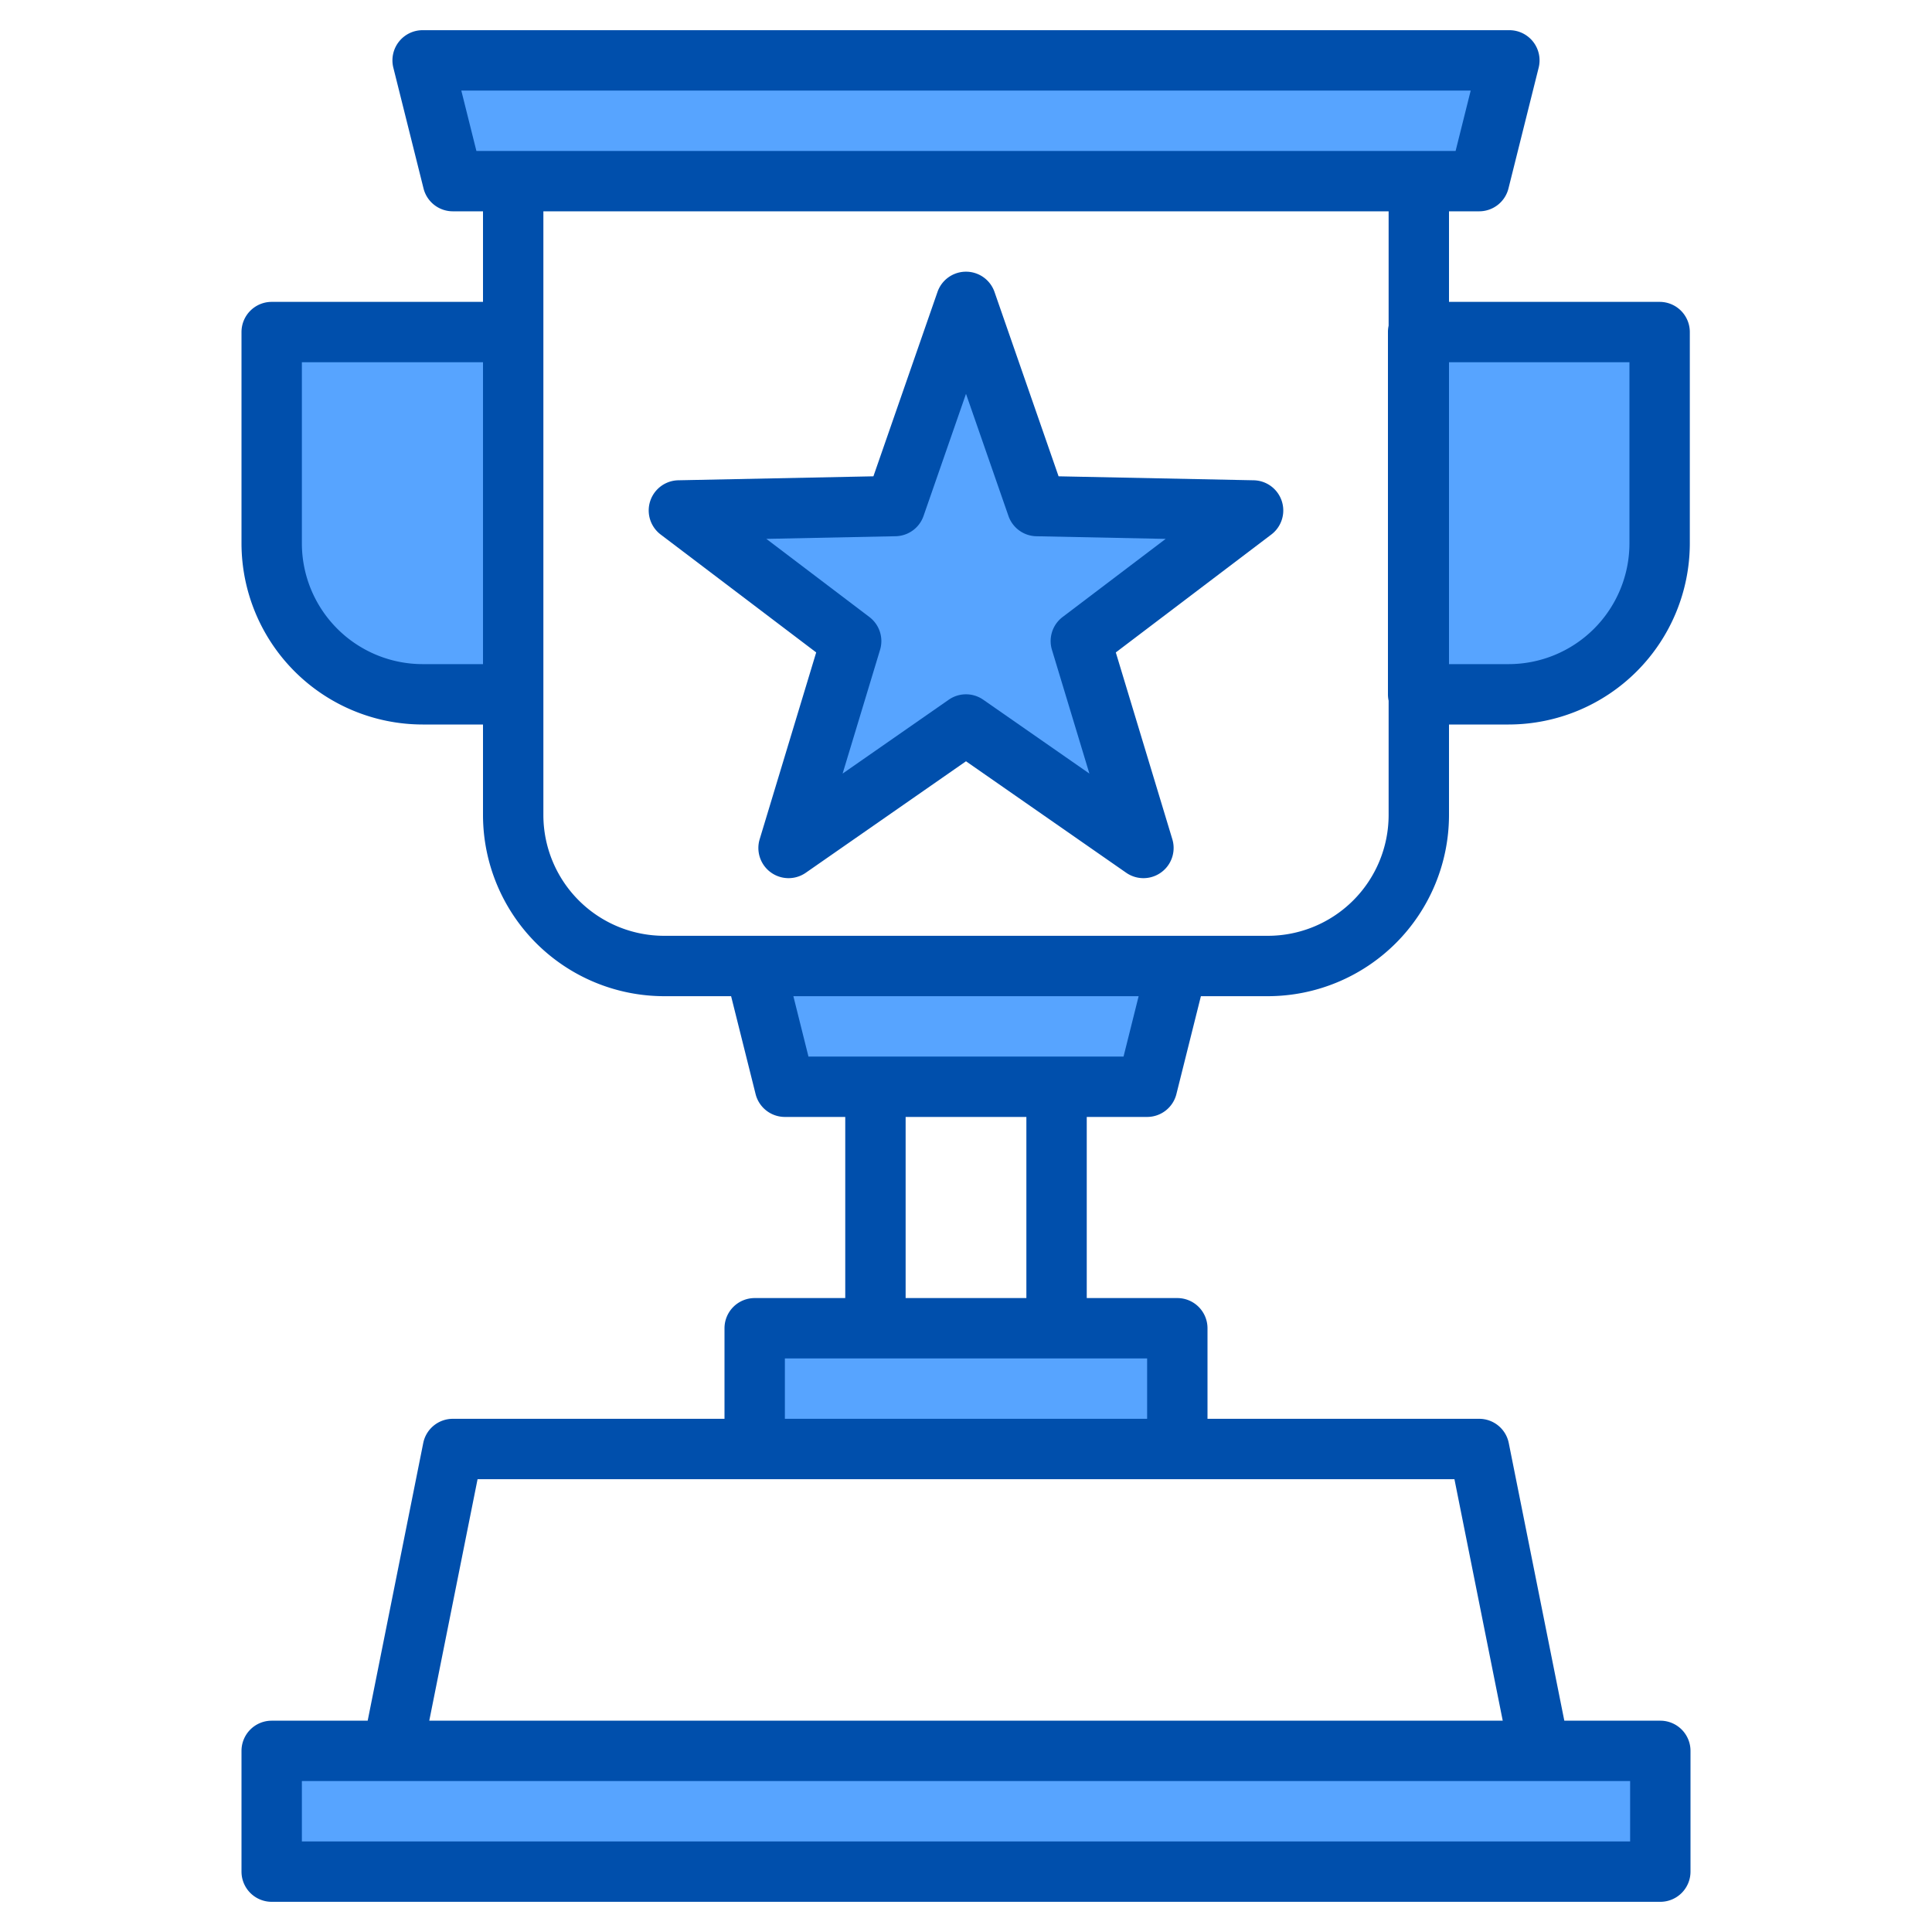 <svg height="512" viewBox="0 0 512 512" width="512" xmlns="http://www.w3.org/2000/svg"><g><g fill="#57a4ff"><path d="m392.09 47.92 8-32h-288l8 32z"/><path d="m274.9 134.03-18.81-54.11-18.81 54.11-57.28 1.17 45.65 34.61-16.58 54.83 47.02-32.72 47.02 32.72-16.59-54.83 45.65-34.61z"/><path d="m200.09 255.92 8 32h96l8-32z"/><path d="m200.09 351.92h112v32h-112z"/><path d="m72.09 463.92h368v32h-368z"/><path d="m112.09 183.92h24v-96h-64v56a40 40 0 0 0 40 40z"/><path d="m375.9 87.92v96h24a40 40 0 0 0 40-40v-56z"/></g><g fill="#004fac"><path d="m201.32 222.405a8 8 0 0 0 12.226 8.883l42.454-29.542 42.454 29.542a8 8 0 0 0 12.226-8.883l-14.98-49.505 41.214-31.246a8 8 0 0 0 -4.669-14.374l-51.71-1.053-16.978-48.853a8 8 0 0 0 -15.114 0l-16.981 48.853-51.71 1.053a8 8 0 0 0 -4.669 14.374l41.217 31.246zm1.769-79.6 34.265-.7a8 8 0 0 0 7.394-5.372l11.252-32.367 11.252 32.372a8 8 0 0 0 7.394 5.372l34.265.7-27.311 20.704a8 8 0 0 0 -2.825 8.692l9.925 32.8-28.132-19.575a8 8 0 0 0 -9.138 0l-28.13 19.578 9.925-32.8a8 8 0 0 0 -2.825-8.692z"/><path d="m440 456h-25.44l-14.72-73.57a7.99 7.99 0 0 0 -7.84-6.43h-72v-24a8 8 0 0 0 -8-8h-24v-48h16a8 8 0 0 0 7.76-6.06l6.49-25.94h17.75a48.051 48.051 0 0 0 48-48v-24h15.82a48.057 48.057 0 0 0 48-48v-56a8 8 0 0 0 -8-8h-55.82v-24h8a8 8 0 0 0 7.76-6.06l8-32a8 8 0 0 0 -7.76-9.94h-288a8 8 0 0 0 -7.76 9.94l8 32a8 8 0 0 0 7.76 6.06h8v24h-56a8 8 0 0 0 -8 8v56a48.051 48.051 0 0 0 48 48h16v24a48.051 48.051 0 0 0 48 48h17.75l6.49 25.94a8 8 0 0 0 7.76 6.06h16v48h-24a8 8 0 0 0 -8 8v24h-72a7.99 7.99 0 0 0 -7.84 6.43l-14.72 73.57h-25.44a8 8 0 0 0 -8 8v32a8 8 0 0 0 8 8h368a8 8 0 0 0 8-8v-32a8 8 0 0 0 -8-8zm-312-280h-16a32.03 32.03 0 0 1 -32-32v-48h48zm303.82-80v48a32.036 32.036 0 0 1 -32 32h-15.82v-80zm-305.57-56-4-16h267.5l-4 16zm49.75 208a32.03 32.03 0 0 1 -32-32v-160h224v30.3a7.975 7.975 0 0 0 -.18 1.7v96a7.975 7.975 0 0 0 .18 1.7v30.3a32.03 32.03 0 0 1 -32 32zm38.25 32-4-16h91.5l-4 16zm57.75 16v48h-32v-48zm-64 64h96v16h-96zm-81.44 32h258.88l12.8 64h-284.48zm305.44 96h-352v-16h352z"/></g></g></svg>